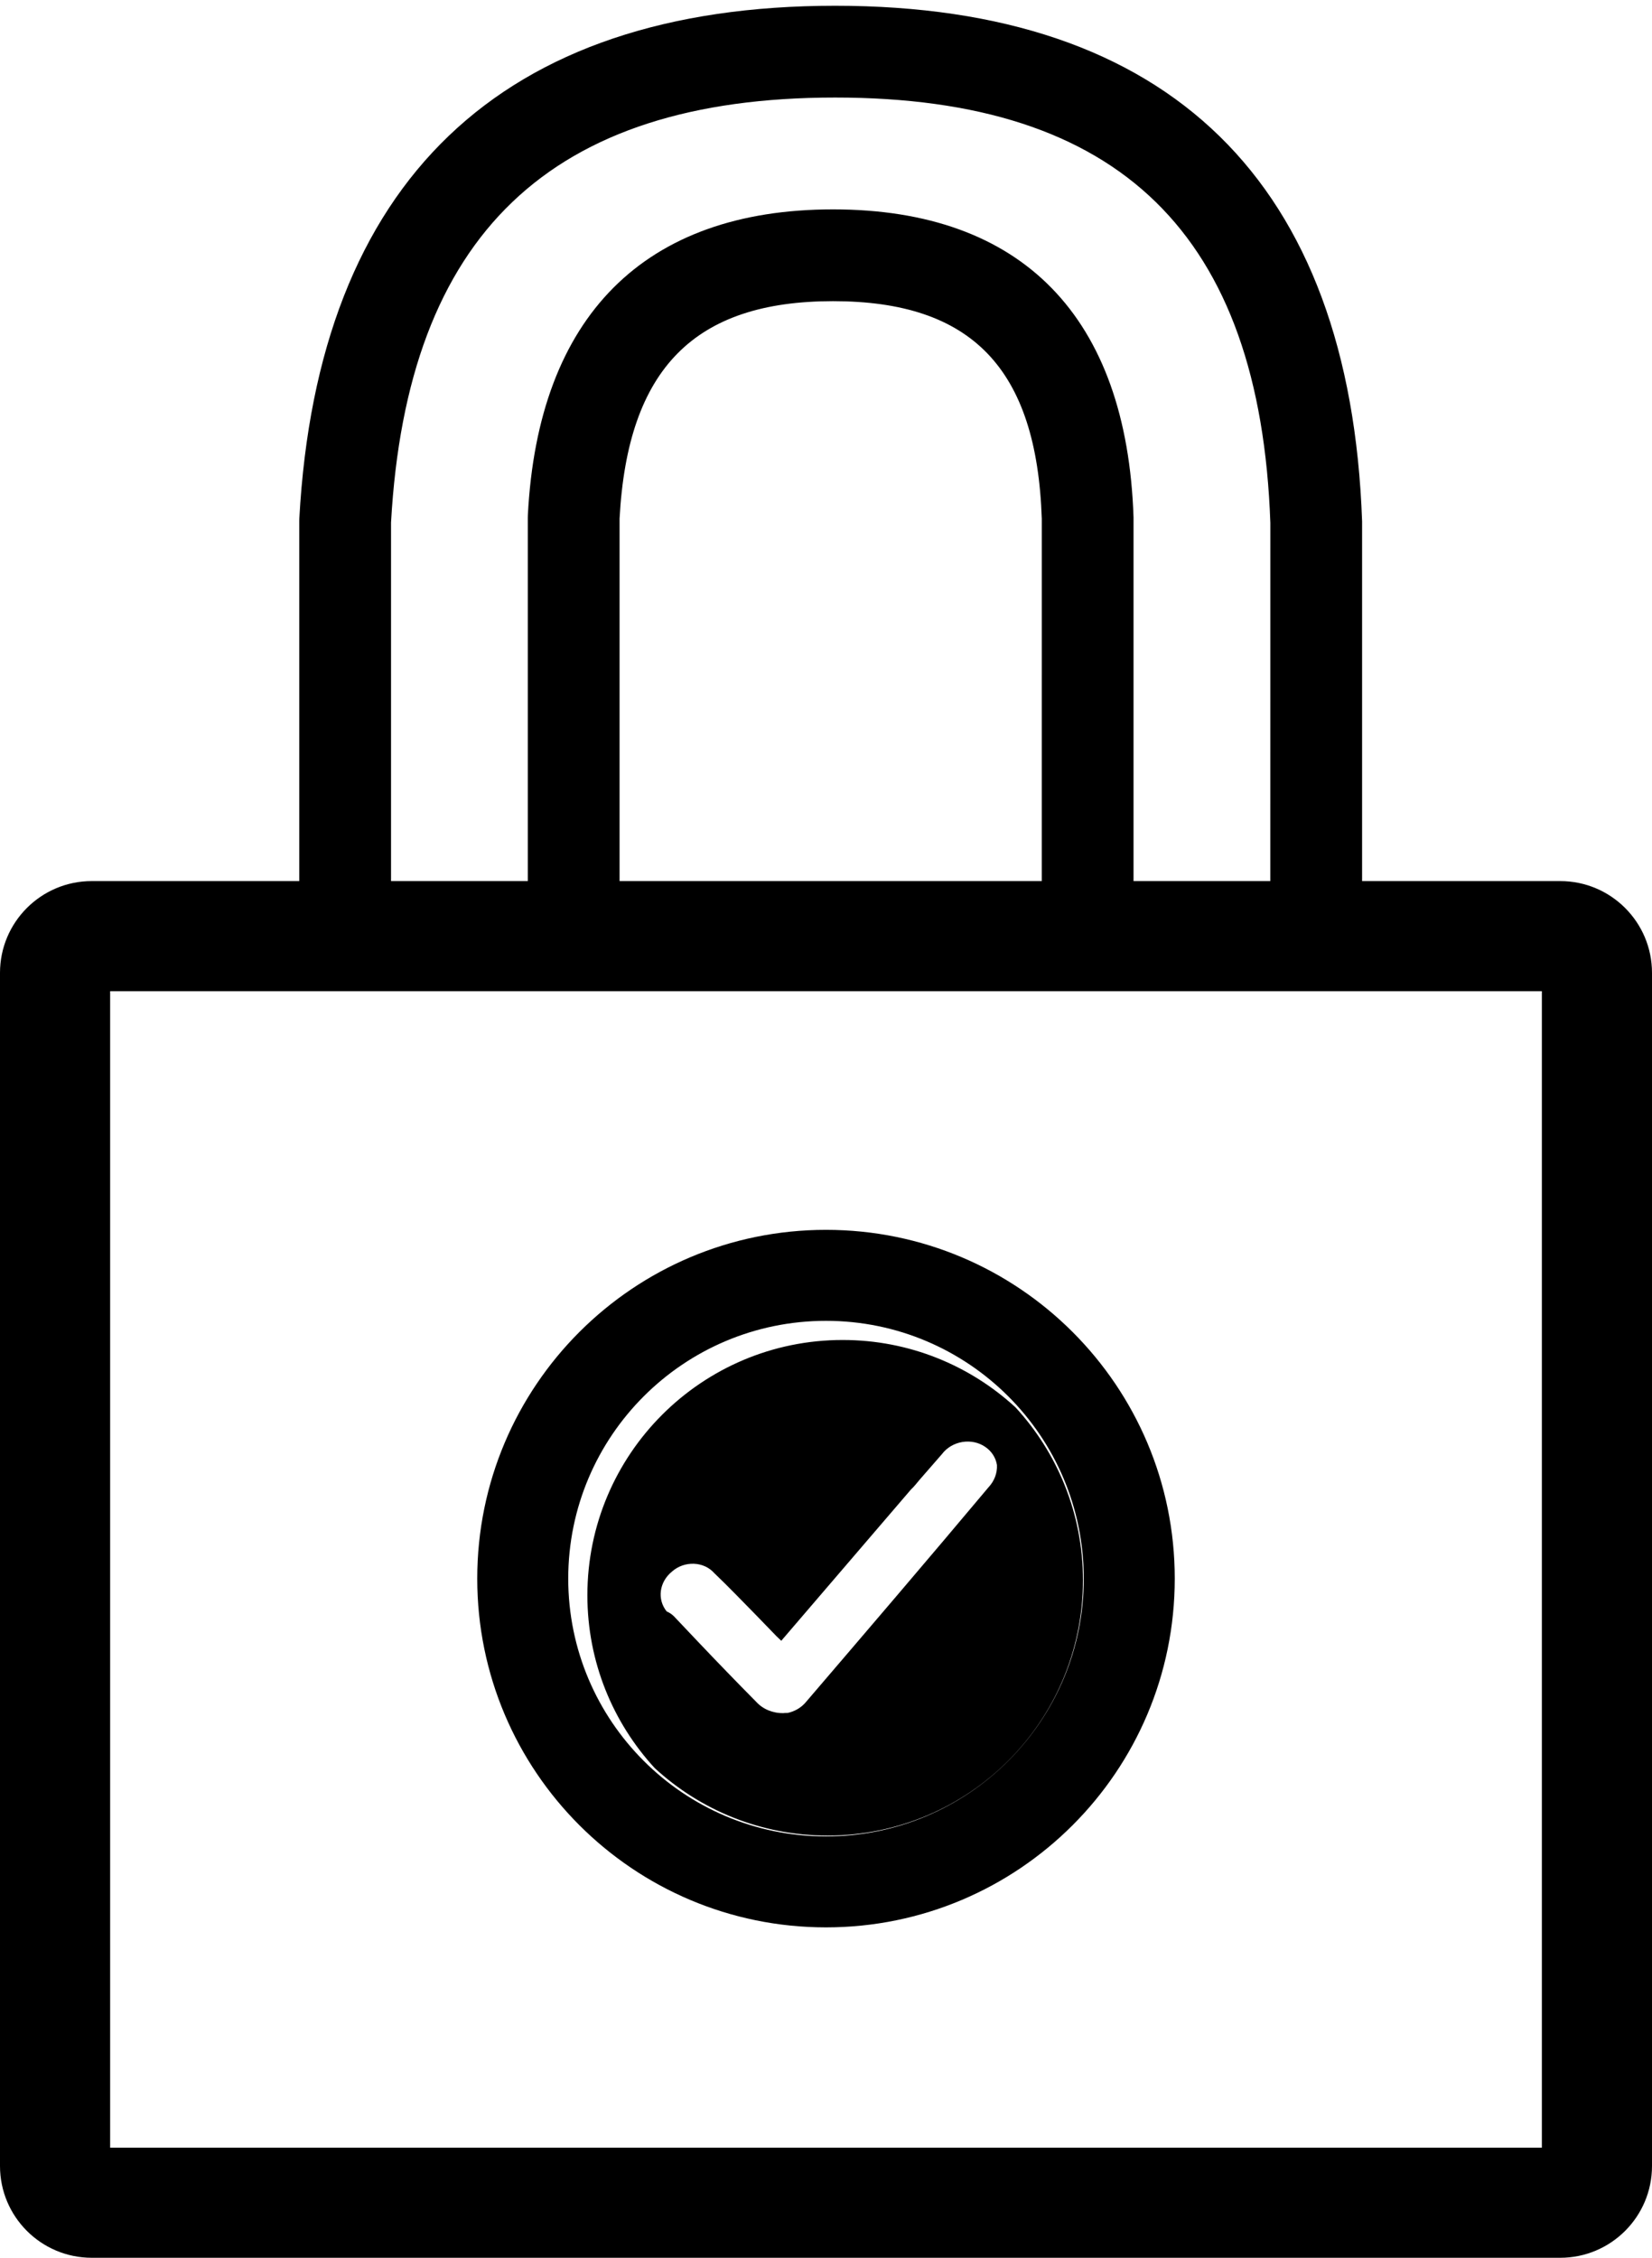 <?xml version="1.0" encoding="UTF-8"?>
<svg width="90px" height="123px" viewBox="0 0 90 123" version="1.1" xmlns="http://www.w3.org/2000/svg" xmlns:xlink="http://www.w3.org/1999/xlink">
    <!-- Generator: sketchtool 53.2 (72643) - https://sketchapp.com -->
    <title>917A204E-A368-41D3-A057-AB6D58156CD6</title>
    <desc>Created with sketchtool.</desc>
    <g id="Mockups" stroke="none" stroke-width="1" fill="none" fill-rule="evenodd">
        <g id="Reassurance-Images-Themes---Free" transform="translate(-571, -1047)" fill="#000000" fill-rule="nonzero">
            <g id="IT-Icons" transform="translate(20, 640)">
                <path d="M579.754,455 L579.754,435.182 L579.758,435.053 C580.316,424.24 586.09,418.407 596.384,418.407 C606.697,418.407 612.391,424.268 612.754,435.182 L612.754,455 L620.206,455 L620.208,435.488 C619.654,419.77 612.017,412.314 596.5,412.314 C580.987,412.314 573.178,419.777 572.303,435.468 L572.303,455 L579.754,455 Z M584.754,455 L607.755,455 L607.756,435.265 C607.482,427.063 603.929,423.407 596.384,423.407 C588.841,423.407 585.194,427.072 584.754,435.248 L584.754,455 Z M567.303,455 L567.303,435.399 L567.306,435.264 C568.307,416.887 578.296,407.314 596.5,407.314 C614.722,407.314 624.556,416.915 625.206,435.399 L625.206,455 L636,455 C638.761,455 641,457.239 641,460 L641,525 C641,527.761 638.761,530 636,530 L556,530 C553.239,530 551,527.761 551,525 L551,460 C551,457.239 553.239,455 556,455 L567.303,455 Z M557,461 L557,524 L635,524 L635,461 L557,461 Z M596,512 C585.507,512 577,503.493 577,493 C577,482.507 585.507,474 596,474 C606.493,474 615,482.507 615,493 C615,503.493 606.493,512 596,512 Z M596,507.043 C603.756,507.043 610.043,500.756 610.043,493 C610.043,485.244 603.756,478.957 596,478.957 C588.244,478.957 581.957,485.244 581.957,493 C581.957,500.756 588.244,507.043 596,507.043 Z M586.673,503.327 C584.393,500.849 583,497.542 583,493.909 C583,486.227 589.227,480 596.909,480 C600.542,480 603.849,481.393 606.327,483.673 C608.607,486.151 610,489.458 610,493.091 C610,500.773 603.773,507 596.091,507 C592.458,507 589.151,505.607 586.673,503.327 Z M587.717,495.055 L589.021,496.432 C590.054,497.521 591.134,498.638 592.204,499.719 C592.567,500.117 593.108,500.339 593.683,500.328 C593.763,500.311 593.852,500.33 593.934,500.313 C594.301,500.23 594.632,500.037 594.872,499.765 C598.216,495.86 601.557,491.956 604.854,488.024 C605.172,487.684 605.337,487.249 605.313,486.81 C605.251,486.416 605.025,486.064 604.683,485.829 C604.33,485.582 603.877,485.484 603.43,485.557 C602.983,485.63 602.581,485.868 602.319,486.215 C601.947,486.643 601.54,487.111 601.167,487.537 C600.997,487.727 600.835,487.956 600.623,488.152 L593.563,496.387 C593.459,496.293 593.402,496.229 593.299,496.135 C592.923,495.753 592.595,495.4 592.218,495.018 C591.466,494.255 590.705,493.454 589.912,492.7 C589.642,492.393 589.241,492.208 588.805,492.191 C588.369,492.174 587.938,492.326 587.617,492.61 C586.915,493.174 586.786,494.125 587.321,494.789 C587.471,494.853 587.606,494.943 587.717,495.055 Z" id="pack2_security"></path>
            </g>
        </g>
    </g>
</svg>
